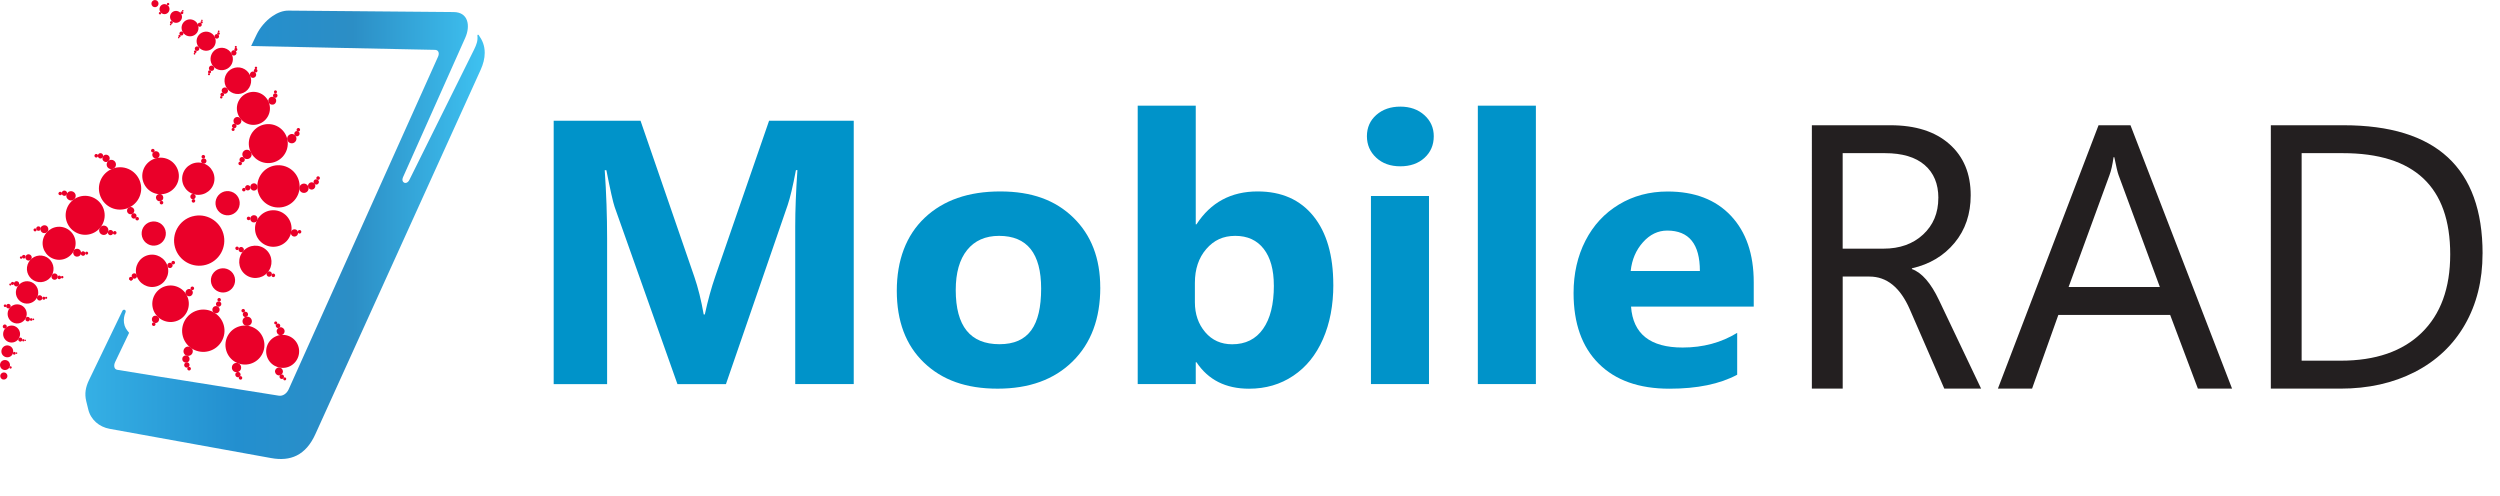 <?xml version="1.0" encoding="UTF-8"?><svg id="Layer_1" xmlns="http://www.w3.org/2000/svg" xmlns:xlink="http://www.w3.org/1999/xlink" viewBox="0 0 638.72 126.61"><defs><style>.cls-1{fill:#231f20;}.cls-2{fill:#ea0029;}.cls-3{fill:url(#GradientFill_5);fill-rule:evenodd;}.cls-4{fill:#0093c9;}</style><linearGradient id="GradientFill_5" x1="21.81" y1="59.98" x2="123.84" y2="59.98" gradientUnits="userSpaceOnUse"><stop offset="0" stop-color="#35b0e5"/><stop offset=".38" stop-color="#238fcf"/><stop offset=".67" stop-color="#2c8ec5"/><stop offset="1" stop-color="#3ec2f1"/></linearGradient></defs><path class="cls-4" d="M218.14,98.13h-14.97v-40.26c0-4.19.19-8.99.56-14.4h-.38c-.78,4.13-1.49,7.1-2.11,8.92l-15.77,45.75h-12.39l-16.05-45.28c-.41-1.19-1.11-4.32-2.11-9.38h-.42c.41,5.88.61,11.7.61,17.45v37.21h-13.65V30.85h22.19l13.75,39.88c.94,2.72,1.74,5.93,2.39,9.62h.28c.78-3.6,1.67-6.83,2.67-9.71l13.75-39.79h21.63v67.28Z"/><path class="cls-4" d="M281.11,73.45c0,7.95-2.35,14.24-7.06,18.88-4.71,4.65-11.1,6.97-19.17,6.97s-14.19-2.22-18.82-6.66-6.94-10.56-6.94-18.35,2.38-14.16,7.13-18.65c4.75-4.49,11.18-6.73,19.28-6.73s14.11,2.23,18.7,6.69c4.58,4.46,6.87,10.41,6.87,17.85ZM266,73.73c0-8.98-3.58-13.47-10.75-13.47-3.5,0-6.22,1.21-8.16,3.61-1.94,2.41-2.91,5.82-2.91,10.23,0,9.23,3.72,13.84,11.17,13.84s10.65-4.74,10.65-14.22Z"/><path class="cls-4" d="M340.65,72.75c0,5.22-.88,9.85-2.65,13.89-1.77,4.04-4.29,7.16-7.58,9.36-3.28,2.21-7.05,3.31-11.31,3.31-5.94,0-10.42-2.25-13.42-6.76h-.19v5.58h-14.83V27h14.83v30.31h.19c3.63-5.6,8.84-8.4,15.62-8.4,6.1,0,10.85,2.1,14.24,6.29,3.39,4.19,5.09,10.04,5.09,17.55ZM325.45,72.93c0-4-.86-7.12-2.58-9.34-1.72-2.22-4.15-3.33-7.27-3.33s-5.47,1.12-7.41,3.36c-1.94,2.24-2.91,5.12-2.91,8.66v4.93c0,3.04.88,5.58,2.63,7.65,1.75,2.06,4.05,3.1,6.9,3.1,3.41,0,6.04-1.31,7.88-3.92,1.85-2.61,2.77-6.31,2.77-11.1Z"/><path class="cls-4" d="M366.31,34.79c0,2.25-.79,4.1-2.37,5.54s-3.64,2.16-6.17,2.16-4.59-.73-6.17-2.21c-1.58-1.47-2.37-3.3-2.37-5.49s.81-4.04,2.42-5.44c1.61-1.41,3.65-2.11,6.12-2.11s4.55.73,6.15,2.18c1.6,1.45,2.39,3.25,2.39,5.37ZM365.09,98.13h-14.83v-48.05h14.83v48.05Z"/><path class="cls-4" d="M392.4,98.13h-14.83V27h14.83v71.13Z"/><path class="cls-4" d="M448.05,78.33h-31.34c.5,6.98,4.9,10.46,13.18,10.46,5.22,0,9.87-1.25,13.94-3.75v10.7c-4.44,2.38-10.21,3.57-17.31,3.57-7.76,0-13.78-2.13-18.06-6.4-4.29-4.27-6.43-10.28-6.43-18.04,0-4.97,1.01-9.43,3.03-13.37s4.86-7.02,8.54-9.24c3.67-2.22,7.83-3.33,12.46-3.33,6.88,0,12.27,2.06,16.16,6.19,3.89,4.13,5.84,9.79,5.84,16.99v6.24ZM434.3,69.23c0-6.88-2.78-10.32-8.35-10.32-2.35,0-4.41.99-6.19,2.98-1.78,1.99-2.83,4.43-3.14,7.34h17.69Z"/><path class="cls-1" d="M506.17,99.28h-9.43l-8.82-20.27c-2.44-5.57-5.87-8.35-10.28-8.35h-6.85v28.62h-7.88V32h20.08c6.41,0,11.43,1.6,15.06,4.81,3.63,3.21,5.44,7.56,5.44,13.07,0,4.79-1.37,8.84-4.11,12.15-2.74,3.32-6.37,5.49-10.91,6.52v.19c2.53.91,4.85,3.57,6.94,7.98l10.74,22.57ZM495.23,50.58c0-3.6-1.17-6.41-3.5-8.42-2.33-2.02-5.72-3.03-10.16-3.03h-10.79v24.4h10.42c4.16,0,7.54-1.2,10.13-3.61,2.6-2.41,3.89-5.52,3.89-9.34Z"/><path class="cls-1" d="M570.26,99.28h-8.73l-7.08-18.82h-28.57l-6.71,18.82h-8.73l25.71-67.28h8.16l25.95,67.28ZM551.82,73.33l-10.56-28.62c-.25-.69-.61-2.21-1.08-4.55h-.19c-.28,1.97-.63,3.49-1.03,4.55l-10.46,28.62h23.32Z"/><path class="cls-1" d="M634.26,64.8c0,6.85-1.5,12.9-4.5,18.13s-7.27,9.27-12.81,12.11-11.87,4.25-19,4.25h-17.78V32h18.58c23.68,0,35.52,10.93,35.52,32.8ZM626,64.98c0-17.24-9.15-25.85-27.45-25.85h-10.51v53.02h9.99c8.88,0,15.77-2.37,20.65-7.11,4.88-4.74,7.32-11.42,7.32-20.06Z"/><path class="cls-3" d="M111.92,14.47c.23-.51.23-.97.05-1.29-.15-.27-.44-.43-.83-.44-7.23-.14-40.02-.84-46.98-.98l1.42-2.96c.79-1.65,2.24-3.44,3.98-4.64,1.27-.88,2.7-1.46,4.13-1.45,14.07.11,28.13.27,42.2.37,1.92.01,2.99.91,3.42,2.17.44,1.28.22,2.93-.44,4.4-5.32,11.88-10.62,23.77-15.92,35.66-.29.64-.09,1.15.27,1.34.4.22.99.06,1.37-.69.65-1.31,6.17-12.42,16.54-33.31.62-1.26.99-2.26.84-3.56-.01-.11.04-.19.11-.22.07-.03.17,0,.23.09.96,1.38,1.53,2.69,1.53,4.55,0,1.42-.38,2.88-1.05,4.35l-42.22,93.07c-1.2,2.64-2.77,4.46-4.79,5.46-1.81.89-3.96,1.11-6.52.64-28.1-5.09-38.96-7.06-41.24-7.47-2.67-.48-4.85-2.32-5.48-5-.13-.54-.37-1.5-.5-2.04-.48-1.96-.16-3.61.7-5.41,2.83-5.9,5.68-11.8,8.53-17.69.14-.28.4-.34.6-.26.2.09.33.32.21.62-.36.85-.53,1.78-.4,2.7.16,1.13.63,1.73,1.31,2.55-1.19,2.48-2.38,4.96-3.56,7.44-.2.42-.27.82-.23,1.16.05.45.31.78.75.85,13.82,2.29,27.93,4.43,41.27,6.61.56.09,1.08-.07,1.51-.37.45-.31.81-.77,1.03-1.27L111.92,14.47Z"/><path class="cls-2" d="M49.17,55.28c3.37-.95,6.94,1.04,7.9,4.45.96,3.42-1.05,6.97-4.43,7.92-3.42.96-6.97-1.03-7.93-4.45-.96-3.42,1.03-6.97,4.45-7.93"/><path class="cls-2" d="M33.34,70.76c.24-.07.5.08.57.32.07.24-.08.5-.32.57-.24.07-.5-.08-.57-.32-.07-.24.08-.5.32-.57"/><path class="cls-2" d="M38.43,56.69c1.65-.46,3.37.48,3.83,2.13.46,1.65-.51,3.37-2.15,3.83-1.65.46-3.35-.51-3.81-2.16-.46-1.65.49-3.34,2.14-3.81"/><path class="cls-2" d="M37.73,65.21c2.19-.62,4.48.67,5.1,2.86.62,2.19-.67,4.48-2.86,5.1-2.19.62-4.48-.67-5.1-2.86-.62-2.19.67-4.48,2.86-5.1"/><path class="cls-2" d="M48.07,73.86c.5-.14,1.02.15,1.16.65.14.48-.15,1.02-.65,1.16-.48.14-1.02-.17-1.16-.65-.14-.5.17-1.02.65-1.16"/><path class="cls-2" d="M42.31,73.11c2.49-.7,5.07.77,5.76,3.23.69,2.47-.74,5.07-3.23,5.76-2.47.69-5.07-.76-5.76-3.23-.69-2.47.76-5.07,3.23-5.76"/><path class="cls-2" d="M34.12,69.85c.38-.11.75.12.85.48.1.36-.09.74-.48.85-.36.1-.73-.12-.83-.48-.1-.36.09-.74.46-.84"/><path class="cls-2" d="M39.46,80.68c.5-.14,1.02.15,1.16.65.14.5-.15,1.02-.65,1.16-.48.14-1-.15-1.14-.66-.14-.5.15-1.02.63-1.15"/><path class="cls-2" d="M43.23,67.15c.36-.1.75.11.85.48.1.36-.12.73-.48.83-.36.1-.74-.09-.84-.46-.1-.36.11-.75.48-.85"/><path class="cls-2" d="M44.14,66.67c.24-.07.49.06.56.3.07.24-.08.5-.32.57-.24.07-.5-.08-.57-.32-.07-.24.08-.48.32-.55"/><path class="cls-2" d="M49.01,73.22c.24-.07.5.08.57.32.07.24-.08.5-.32.57-.24.07-.5-.08-.57-.32-.07-.24.08-.5.32-.57"/><path class="cls-2" d="M39.15,82.38c.24-.07.5.08.57.32.07.24-.08.5-.32.57-.24.07-.5-.08-.57-.32-.07-.24.08-.5.32-.57"/><path class="cls-2" d="M50.49,79.29c2.87-.81,5.86.89,6.67,3.76.8,2.85-.87,5.84-3.75,6.65-2.87.81-5.88-.86-6.68-3.72-.81-2.87.88-5.88,3.76-6.69"/><path class="cls-2" d="M47.74,88.59c.64-.18,1.29.2,1.47.82.18.65-.18,1.29-.83,1.47-.62.17-1.28-.18-1.46-.82-.17-.62.2-1.29.82-1.47"/><path class="cls-2" d="M46.81,91.09c.37-.38.95-.4,1.33-.05.38.35.4.95.05,1.31-.35.38-.95.4-1.33.05-.38-.35-.4-.95-.04-1.31"/><path class="cls-2" d="M47.25,92.78c.25-.29.68-.3.97-.03.26.25.28.7.01.97-.25.26-.68.28-.97.03-.27-.27-.28-.7-.01-.97"/><path class="cls-2" d="M47.99,93.87c.17-.18.45-.19.65,0,.17.17.19.45,0,.65-.17.18-.47.18-.65.01-.18-.17-.2-.47,0-.65"/><path class="cls-2" d="M55.59,79.96c-.46.22-1.03.03-1.25-.43-.22-.48-.03-1.03.45-1.25.46-.22,1.01-.02,1.23.43.24.48.03,1.03-.43,1.25"/><path class="cls-2" d="M56.15,78.29c-.34.18-.75.04-.91-.31-.16-.34-.02-.75.33-.91.34-.16.75-.02.92.33.15.32,0,.73-.34.89"/><path class="cls-2" d="M56.21,76.99c-.23.11-.52.02-.62-.22-.11-.23-.01-.49.22-.6.23-.11.48,0,.59.23.1.21,0,.49-.18.59"/><path class="cls-2" d="M60.6,95.04c.36-.1.75.11.85.48.1.36-.12.75-.48.85-.36.1-.73-.12-.83-.48-.1-.36.09-.74.46-.84"/><path class="cls-2" d="M62.5,79.66c.36-.1.75.11.85.48.1.36-.12.73-.48.83-.36.1-.72-.1-.82-.46-.1-.36.09-.74.46-.84"/><path class="cls-2" d="M60.31,95.09c-.65-.06-1.13-.63-1.06-1.31.06-.65.63-1.13,1.31-1.06.62.06,1.11.64,1.04,1.31-.04.64-.62,1.12-1.29,1.05"/><path class="cls-2" d="M61.22,83.36c2.65-.74,5.4.8,6.15,3.45.75,2.65-.8,5.4-3.45,6.15-2.65.74-5.39-.81-6.13-3.46-.75-2.65.78-5.4,3.43-6.14"/><path class="cls-2" d="M63.04,83.25c-.66-.05-1.13-.62-1.08-1.28.08-.65.66-1.14,1.31-1.06.66.05,1.13.63,1.08,1.28-.06.65-.66,1.14-1.31,1.06"/><path class="cls-2" d="M62.35,79.79c-.23.11-.52.02-.62-.22-.11-.23-.01-.49.22-.6.23-.11.5,0,.6.22.11.23.01.5-.2.6"/><path class="cls-2" d="M61.66,96.95c-.23.11-.52.02-.62-.22-.11-.23-.01-.49.22-.6.23-.11.48,0,.59.23s0,.49-.18.59"/><path class="cls-2" d="M71.73,95.72c.28-.14.62-.02.77.26.14.29.03.64-.26.79-.29.12-.62.02-.77-.26-.14-.29-.03-.64.26-.79"/><path class="cls-2" d="M70.78,82.72c.28-.14.64-.05.76.24.14.28.05.64-.24.78-.28.14-.64.03-.79-.26-.15-.28-.03-.64.26-.77"/><path class="cls-2" d="M71.37,95.91c-.55.05-1.03-.36-1.11-.92-.05-.55.36-1.03.92-1.11.55-.05,1.03.36,1.1.91.05.57-.35,1.05-.92,1.12"/><path class="cls-2" d="M70.32,86.01c2.06-1.06,4.62-.22,5.66,1.86,1.04,2.09.2,4.63-1.87,5.68-2.07,1.04-4.62.19-5.66-1.88-1.04-2.09-.22-4.62,1.88-5.67"/><path class="cls-2" d="M71.8,85.63c-.57.05-1.05-.35-1.11-.92-.06-.54.36-1.03.91-1.1.55-.05,1.05.35,1.11.92.05.55-.36,1.03-.91,1.1"/><path class="cls-2" d="M70.67,82.82c-.18.12-.41.09-.54-.09-.13-.16-.09-.41.08-.54.17-.11.41-.09.55.09.11.18.07.41-.09.54"/><path class="cls-2" d="M72.97,97.11c-.17.11-.41.09-.52-.09-.13-.16-.09-.41.06-.54.18-.12.41-.09.54.09.13.16.09.41-.08.54"/><path class="cls-2" d="M33.34,70.76c.24-.07.5.08.57.32.07.24-.08.5-.32.57-.24.07-.5-.08-.57-.32-.07-.24.08-.5.32-.57"/><path class="cls-2" d="M54.91,73.94c-1.27-1.14-1.39-3.1-.25-4.37,1.14-1.27,3.12-1.38,4.39-.24,1.27,1.14,1.36,3.1.22,4.38-1.14,1.27-3.09,1.38-4.36.23"/><path class="cls-2" d="M62.48,69.97c-1.69-1.52-1.83-4.14-.31-5.84,1.52-1.69,4.14-1.83,5.83-.31,1.69,1.52,1.83,4.14.32,5.84-1.52,1.69-4.14,1.83-5.84.31"/><path class="cls-2" d="M64.25,56.6c-.39-.35-.42-.94-.07-1.32.34-.37.94-.42,1.32-.07.37.33.41.95.07,1.32-.35.39-.95.41-1.32.07"/><path class="cls-2" d="M66.7,61.86c-1.92-1.73-2.07-4.69-.35-6.6,1.71-1.91,4.67-2.08,6.6-.35,1.91,1.71,2.07,4.69.36,6.6-1.72,1.91-4.69,2.07-6.6.35"/><path class="cls-2" d="M68.33,70.53c-.29-.26-.3-.69-.05-.97.25-.28.68-.32.97-.05.28.25.29.68.03.96-.25.28-.68.32-.95.07"/><path class="cls-2" d="M74.61,60.21c-.39-.35-.42-.94-.07-1.32.35-.39.94-.42,1.32-.07.37.33.4.92.06,1.31-.35.39-.94.42-1.31.09"/><path class="cls-2" d="M61.17,64.28c-.28-.25-.3-.69-.05-.97.25-.28.68-.29.96-.03.28.25.32.68.07.95-.25.28-.69.3-.97.05"/><path class="cls-2" d="M60.28,63.77c-.18-.17-.22-.45-.05-.63.17-.18.46-.2.65-.03.18.17.2.46.03.65-.17.18-.45.18-.63.02"/><path class="cls-2" d="M63.2,56.14c-.18-.17-.2-.46-.03-.65.17-.18.46-.2.65-.03.19.17.2.46.04.65-.17.18-.46.2-.65.03"/><path class="cls-2" d="M76.22,59.56c-.18-.17-.2-.46-.03-.65.17-.18.46-.2.65-.03.18.17.2.46.03.65-.17.18-.46.2-.65.03"/><path class="cls-2" d="M67.53,51.64c-2.22-1.99-2.39-5.43-.4-7.65,1.98-2.2,5.4-2.39,7.62-.4,2.22,1.99,2.42,5.42.44,7.63-1.99,2.22-5.44,2.41-7.66.42"/><path class="cls-2" d="M76.86,48.99c-.5-.45-.52-1.2-.09-1.68.45-.5,1.18-.54,1.68-.09.48.43.54,1.18.09,1.68-.43.48-1.2.52-1.68.09"/><path class="cls-2" d="M79.46,48.43c-.52-.11-.85-.59-.75-1.1.09-.51.59-.84,1.08-.74.51.09.85.59.75,1.09-.09.51-.59.85-1.08.74"/><path class="cls-2" d="M80.66,47.15c-.37-.05-.61-.41-.55-.8.07-.36.44-.62.82-.53.36.07.6.43.54.8-.08.37-.44.62-.81.53"/><path class="cls-2" d="M81.18,45.94c-.24-.05-.4-.27-.35-.54.05-.24.28-.4.54-.35.24.05.4.3.35.54-.05.24-.29.42-.54.35"/><path class="cls-2" d="M65.37,46.98c.43.27.58.86.31,1.28-.29.45-.86.58-1.3.29-.43-.27-.56-.84-.29-1.27.27-.46.85-.58,1.28-.31"/><path class="cls-2" d="M63.66,47.4c.34.19.43.61.23.93-.2.32-.63.42-.95.22s-.42-.63-.22-.95c.19-.31.62-.4.94-.2"/><path class="cls-2" d="M62.53,48.05c.22.14.29.43.15.64-.14.22-.41.28-.63.14-.22-.14-.26-.4-.12-.61.12-.2.41-.28.6-.17"/><path class="cls-2" d="M75.41,34.67c-.28-.25-.3-.69-.05-.97.25-.28.69-.3.97-.05.28.25.29.68.04.95-.25.28-.68.32-.95.07"/><path class="cls-2" d="M61.41,41.3c-.28-.25-.3-.69-.05-.97.25-.28.68-.29.96-.04.28.25.3.66.05.94-.25.28-.68.32-.96.07"/><path class="cls-2" d="M75.61,34.89c.3.57.07,1.29-.54,1.6-.57.29-1.29.07-1.59-.54-.28-.56-.05-1.28.55-1.58.56-.31,1.28-.08,1.58.52"/><path class="cls-2" d="M65.22,40.4c-2.05-1.84-2.22-4.99-.38-7.04,1.84-2.05,4.99-2.22,7.04-.38,2.05,1.84,2.2,4.98.37,7.03-1.84,2.05-4.98,2.23-7.03.39"/><path class="cls-2" d="M64.15,38.93c.31.59.08,1.28-.51,1.59-.59.28-1.31.06-1.59-.54-.31-.59-.07-1.29.51-1.59.57-.29,1.31-.06,1.59.54"/><path class="cls-2" d="M61.6,41.36c.22.14.29.43.15.64-.14.22-.41.27-.63.14-.22-.14-.27-.41-.14-.63.14-.22.41-.27.61-.15"/><path class="cls-2" d="M76.45,32.75c.22.14.29.43.15.64-.14.22-.41.27-.63.14-.22-.14-.26-.4-.12-.61.14-.22.41-.28.6-.17"/><path class="cls-2" d="M70.02,24.91c-.28-.16-.35-.51-.19-.79.16-.27.52-.37.8-.2.26.18.35.51.19.79-.16.27-.52.37-.8.2"/><path class="cls-2" d="M59.55,32.67c-.28-.16-.38-.51-.2-.77.16-.27.51-.38.79-.22.28.16.37.53.21.8-.17.27-.53.37-.79.19"/><path class="cls-2" d="M70.37,25.11c.33.44.25,1.06-.19,1.43-.44.34-1.06.25-1.43-.19-.34-.44-.25-1.06.17-1.41.45-.35,1.08-.26,1.44.17"/><path class="cls-2" d="M62.58,31.3c-2-1.18-2.66-3.79-1.46-5.77,1.21-2,3.8-2.65,5.8-1.47,1.99,1.19,2.65,3.8,1.45,5.79-1.2,2-3.79,2.66-5.79,1.45"/><path class="cls-2" d="M61.46,30.26c.35.45.26,1.08-.19,1.43-.43.35-1.06.25-1.41-.17-.34-.44-.27-1.08.18-1.43.44-.34,1.07-.25,1.42.17"/><path class="cls-2" d="M59.7,32.71c.2.09.29.29.22.51-.06.2-.29.29-.51.22-.18-.08-.29-.29-.22-.51.09-.2.31-.28.51-.22"/><path class="cls-2" d="M70.53,23.12c.18.08.3.29.2.49-.06.2-.29.3-.49.23-.2-.09-.29-.29-.22-.51.06-.2.29-.29.51-.22"/><path class="cls-2" d="M65.07,18.45c-.23-.12-.3-.41-.15-.64.12-.23.42-.28.65-.15.21.14.27.42.15.64-.15.23-.43.29-.64.15"/><path class="cls-2" d="M56.53,24.55c-.22-.14-.29-.43-.15-.64.14-.22.43-.29.65-.15.21.14.29.43.15.64-.14.22-.43.29-.64.15"/><path class="cls-2" d="M65.28,18.58c.29.37.21.89-.16,1.15-.35.27-.86.21-1.13-.15-.27-.35-.19-.88.16-1.15.35-.27.86-.21,1.13.15"/><path class="cls-2" d="M58.99,23.51c-1.6-.96-2.12-3.08-1.12-4.68.98-1.59,3.09-2.1,4.68-1.12,1.61.99,2.1,3.09,1.11,4.7-.98,1.59-3.08,2.09-4.67,1.11"/><path class="cls-2" d="M58.09,22.67c.27.35.21.86-.15,1.13-.35.27-.86.21-1.14-.16-.27-.35-.21-.86.14-1.13.37-.29.88-.2,1.15.16"/><path class="cls-2" d="M56.64,24.58c.17.06.23.24.17.4-.05.15-.24.23-.4.17-.14-.07-.23-.24-.17-.4s.25-.25.4-.17"/><path class="cls-2" d="M65.5,17.04c.17.06.25.25.18.42-.07.14-.25.22-.4.17-.17-.06-.25-.25-.17-.4.06-.17.24-.23.39-.18"/><path class="cls-2" d="M60.08,12.99c-.18-.11-.26-.34-.16-.54.09-.2.32-.27.52-.17.18.11.26.34.16.54-.09.2-.32.27-.52.18"/><path class="cls-2" d="M53.37,18.72c-.2-.09-.27-.32-.18-.52.09-.2.34-.29.52-.18.2.09.28.34.17.52-.09.2-.32.27-.52.18"/><path class="cls-2" d="M60.25,13.06c.25.28.23.71-.05.96-.28.25-.71.23-.96-.05-.25-.28-.23-.71.05-.97.28-.25.71-.23.96.05"/><path class="cls-2" d="M55.35,17.63c-1.41-.71-1.96-2.43-1.26-3.85.69-1.4,2.42-1.98,3.83-1.27,1.41.71,1.98,2.45,1.29,3.85-.71,1.41-2.45,1.98-3.86,1.27"/><path class="cls-2" d="M54.56,16.98c.25.28.23.71-.05.96-.28.25-.71.23-.97-.03-.25-.28-.22-.73.06-.98.28-.25.71-.23.96.05"/><path class="cls-2" d="M53.47,18.71c.14.04.22.2.18.33-.05.15-.2.22-.33.18-.15-.05-.22-.19-.18-.33.03-.14.19-.22.33-.18"/><path class="cls-2" d="M60.32,11.74c.14.04.22.2.18.33-.04.14-.2.22-.33.18-.15-.05-.22-.2-.18-.33.05-.15.19-.22.33-.18"/><path class="cls-2" d="M55.66,8.85c-.17-.09-.21-.3-.13-.45.09-.17.28-.22.46-.14.15.08.21.3.13.45-.09.17-.3.24-.46.14"/><path class="cls-2" d="M49.72,13.51c-.17-.09-.21-.3-.13-.45.08-.18.3-.23.45-.15.17.09.22.31.14.46-.09.17-.31.22-.46.14"/><path class="cls-2" d="M55.82,8.91c.22.25.2.62-.06.82-.25.22-.61.18-.82-.06-.2-.24-.18-.61.06-.82.25-.22.61-.18.82.06"/><path class="cls-2" d="M51.52,12.68c-1.19-.65-1.64-2.14-1.01-3.31.65-1.19,2.14-1.64,3.33-.99,1.19.65,1.62,2.13.98,3.31-.65,1.19-2.13,1.62-3.3.99"/><path class="cls-2" d="M50.79,12.05c.22.25.18.61-.06.82-.25.22-.61.18-.82-.06-.22-.25-.18-.61.06-.82.25-.22.61-.18.82.06"/><path class="cls-2" d="M49.79,13.51c.11.04.17.15.13.29-.04.11-.17.19-.29.14-.11-.04-.18-.17-.13-.29.04-.11.15-.17.29-.13"/><path class="cls-2" d="M55.93,7.79c.14.04.18.17.16.29-.05.12-.18.17-.29.13-.12-.02-.19-.17-.15-.27.05-.12.17-.18.27-.15"/><path class="cls-2" d="M51.35,5.94c-.14-.1-.16-.29-.08-.41.09-.14.29-.16.42-.06.12.08.15.27.07.39-.1.14-.27.18-.41.08"/><path class="cls-2" d="M45.71,9.43c-.14-.09-.18-.27-.08-.41.09-.14.28-.16.42-.06.12.08.16.29.05.41-.08.12-.27.18-.4.06"/><path class="cls-2" d="M51.45,6.03c.18.24.11.57-.14.72-.23.16-.55.09-.71-.14-.15-.24-.09-.56.15-.73.23-.16.55-.09.7.15"/><path class="cls-2" d="M47.31,8.88c-.98-.69-1.22-2.05-.53-3.03.7-.97,2.06-1.2,3.03-.5.97.67,1.2,2.03.52,3.02-.7.97-2.06,1.2-3.02.52"/><path class="cls-2" d="M46.78,8.28c.16.23.09.55-.14.72-.24.14-.55.09-.72-.14-.16-.26-.1-.57.14-.72.24-.17.57-.1.72.14"/><path class="cls-2" d="M45.74,9.44c.11.04.14.15.1.26-.05.09-.15.14-.26.1-.09-.05-.14-.18-.09-.28.04-.11.15-.14.25-.09"/><path class="cls-2" d="M51.66,5.04c.11.04.16.17.1.26-.04.11-.15.14-.26.1-.09-.05-.13-.17-.09-.28.05-.09.15-.14.25-.09"/><path class="cls-2" d="M46.64,2.96c-.12-.02-.17-.15-.13-.26.02-.12.15-.17.26-.13.11.04.17.15.13.26-.04.11-.15.17-.26.13"/><path class="cls-2" d="M43.53,6.47c-.11-.04-.17-.15-.13-.26.02-.12.15-.17.26-.13.12.02.17.15.13.26-.04.11-.15.17-.26.13"/><path class="cls-2" d="M46.72,2.98c.14.12.17.37.04.51-.14.15-.36.18-.51.05-.15-.11-.18-.36-.06-.5.14-.16.36-.18.53-.06"/><path class="cls-2" d="M44.5,5.74c-.81-.25-1.24-1.11-.98-1.91.27-.8,1.13-1.23,1.91-.97.8.27,1.26,1.13.99,1.93-.27.8-1.13,1.23-1.93.96"/><path class="cls-2" d="M44.01,5.47c.17.12.18.36.06.5-.12.17-.36.18-.5.06-.17-.12-.18-.36-.07-.51.14-.15.37-.17.51-.04"/><path class="cls-2" d="M43.14.81c.12.11.15.3.04.43-.11.12-.3.15-.43.04-.14-.09-.15-.3-.04-.43.09-.14.3-.15.43-.04"/><path class="cls-2" d="M41.63,3.55c-.68-.22-1.04-.96-.81-1.63.22-.68.95-1.03,1.61-.79.68.21,1.04.93.81,1.59-.22.68-.95,1.06-1.61.83"/><path class="cls-2" d="M41.08,3.14c.12.11.15.3.04.43-.09.14-.3.15-.43.04-.14-.09-.15-.3-.04-.43.11-.12.3-.15.43-.04"/><path class="cls-2" d="M38.98,1.6c-.37-.33-.4-.92-.07-1.29.33-.37.92-.4,1.29-.07.37.34.4.92.07,1.3-.34.37-.92.4-1.3.07"/><path class="cls-2" d="M69.71,69.9c.24-.07.5.08.57.32.07.24-.08.5-.32.57-.24.07-.5-.08-.57-.32-.07-.24.08-.5.32-.57"/><path class="cls-2" d="M61.11,52.85c-.52,1.63-2.26,2.54-3.89,2.02-1.63-.52-2.54-2.28-2.02-3.91.52-1.63,2.27-2.52,3.9-1.99,1.63.52,2.52,2.25,2,3.88"/><path class="cls-2" d="M54.6,46.91c-.69,2.17-3.03,3.37-5.19,2.68-2.17-.69-3.37-3.03-2.68-5.19.69-2.17,3.03-3.37,5.19-2.68,2.17.69,3.37,3.03,2.68,5.19"/><path class="cls-2" d="M41.68,50.77c-.16.5-.68.77-1.18.61-.48-.15-.77-.68-.61-1.18.15-.48.71-.76,1.18-.61.5.16.76.71.61,1.18"/><path class="cls-2" d="M45.48,46.38c-.79,2.46-3.43,3.81-5.88,3.03-2.44-.78-3.82-3.41-3.03-5.88.78-2.44,3.43-3.81,5.88-3.03,2.45.78,3.81,3.43,3.03,5.88"/><path class="cls-2" d="M52.72,41.34c-.12.38-.51.56-.86.45-.36-.11-.57-.49-.45-.86.11-.36.5-.54.86-.43.36.11.57.49.45.85"/><path class="cls-2" d="M40.74,39.83c-.16.5-.68.77-1.18.61-.49-.16-.77-.68-.61-1.18.15-.48.68-.74,1.17-.59.5.16.77.68.62,1.16"/><path class="cls-2" d="M49.95,50.43c-.11.36-.51.56-.86.45-.36-.11-.54-.5-.43-.86.11-.35.49-.57.85-.45.36.11.56.51.45.86"/><path class="cls-2" d="M49.85,51.46c-.08.24-.32.38-.56.3-.24-.08-.37-.34-.29-.57.08-.24.34-.37.58-.3.24.08.35.33.28.57"/><path class="cls-2" d="M41.7,51.91c-.08.24-.34.37-.58.3-.24-.08-.37-.34-.3-.58.08-.24.34-.37.58-.3.24.08.37.34.3.58"/><path class="cls-2" d="M39.49,38.63c-.08.24-.34.37-.58.3-.24-.08-.37-.34-.3-.58.08-.24.34-.37.58-.3.24.08.37.34.3.58"/><path class="cls-2" d="M35.82,49.8c-.91,2.84-3.97,4.4-6.81,3.5-2.82-.91-4.39-3.95-3.48-6.79.91-2.84,3.96-4.43,6.78-3.53,2.84.91,4.42,3.98,3.51,6.82"/><path class="cls-2" d="M29.57,42.38c-.2.64-.88.97-1.49.77-.64-.2-.97-.86-.77-1.49.2-.62.86-.97,1.49-.77.62.2.97.88.77,1.49"/><path class="cls-2" d="M28,40.23c.12.52-.19,1.01-.69,1.14-.5.12-1.01-.19-1.12-.69-.12-.5.19-1.01.69-1.14.5-.12,1.01.19,1.12.69"/><path class="cls-2" d="M26.34,39.66c.1.36-.12.73-.51.82-.35.09-.74-.15-.82-.52-.09-.35.14-.72.51-.82.37-.08.74.15.82.52"/><path class="cls-2" d="M25.03,39.69c.06.24-.09.48-.35.55-.23.05-.48-.09-.54-.35-.06-.24.11-.49.35-.55.23-.05.49.09.54.35"/><path class="cls-2" d="M32.45,53.69c.07-.5.54-.88,1.05-.8.52.08.88.54.8,1.06-.07.5-.54.86-1.04.79-.53-.06-.88-.54-.8-1.05"/><path class="cls-2" d="M33.54,55.07c.03-.38.38-.65.76-.59.38.05.64.4.58.78-.05.38-.4.64-.78.59-.35-.05-.62-.4-.56-.77"/><path class="cls-2" d="M34.59,55.84c.04-.25.27-.44.52-.4.25.03.42.26.38.51-.04.25-.26.4-.51.36-.23-.03-.42-.26-.4-.48"/><path class="cls-2" d="M17.11,49.56c-.11.36-.51.56-.86.45-.36-.11-.56-.51-.45-.86.11-.36.5-.54.86-.43.36.11.57.49.45.85"/><path class="cls-2" d="M28.89,59.62c-.11.36-.51.56-.86.45-.36-.11-.54-.5-.43-.86.11-.35.48-.54.84-.43.36.11.57.49.45.85"/><path class="cls-2" d="M17.22,49.29c.4-.51,1.15-.6,1.68-.17.51.4.59,1.15.16,1.68-.4.48-1.15.57-1.67.14-.51-.38-.6-1.13-.17-1.65"/><path class="cls-2" d="M26.51,56.52c-.84,2.62-3.65,4.07-6.27,3.23-2.62-.84-4.07-3.65-3.23-6.27.84-2.62,3.64-4.05,6.26-3.21,2.62.84,4.08,3.63,3.24,6.25"/><path class="cls-2" d="M25.6,58.09c.41-.52,1.13-.6,1.66-.19.5.42.59,1.17.17,1.68-.41.52-1.15.59-1.66.19-.51-.4-.59-1.17-.17-1.67"/><path class="cls-2" d="M28.87,59.43c.04-.25.27-.44.52-.4.25.04.42.27.38.52-.04.25-.26.42-.52.38-.25-.03-.42-.26-.39-.49"/><path class="cls-2" d="M14.93,49.4c.04-.25.27-.44.52-.4.25.03.42.26.38.51-.04.25-.26.4-.51.36-.25-.03-.42-.26-.4-.48"/><path class="cls-2" d="M10.4,58.48c-.03.32-.32.53-.64.49-.32-.03-.55-.33-.51-.65.06-.31.32-.53.64-.49.32.03.55.33.52.65"/><path class="cls-2" d="M21.78,64.85c-.04.32-.31.56-.62.5-.32-.03-.56-.31-.52-.63.04-.32.33-.55.65-.52.32.04.55.33.49.64"/><path class="cls-2" d="M10.45,58.07c.26-.48.87-.66,1.38-.41.48.26.66.87.41,1.38-.26.49-.87.66-1.36.42-.51-.27-.69-.88-.43-1.39"/><path class="cls-2" d="M19.29,62.65c-.26,2.31-2.37,3.97-4.67,3.7-2.32-.28-3.97-2.39-3.71-4.69.28-2.3,2.39-3.97,4.69-3.7,2.32.28,3.97,2.37,3.69,4.69"/><path class="cls-2" d="M18.8,64.09c.27-.51.88-.68,1.38-.41.49.25.66.87.42,1.36-.27.49-.88.68-1.38.42-.49-.26-.66-.87-.42-1.36"/><path class="cls-2" d="M21.75,64.7c0-.22.15-.39.37-.41.21-.02.39.15.41.37,0,.2-.15.39-.37.4-.22,0-.38-.17-.41-.37"/><path class="cls-2" d="M8.56,58.75c0-.2.15-.39.37-.39.2-.02.39.15.42.35,0,.22-.15.39-.37.41-.2.02-.39-.15-.41-.37"/><path class="cls-2" d="M6.54,65.64c-.02.26-.25.45-.52.4-.26-.02-.42-.27-.4-.52.04-.25.26-.42.52-.4.27.05.44.27.4.52"/><path class="cls-2" d="M15.6,70.93c-.04.25-.27.44-.52.4-.25-.04-.44-.28-.4-.52.04-.25.27-.44.52-.4.25.03.44.27.4.52"/><path class="cls-2" d="M6.58,65.39c.22-.41.72-.55,1.11-.32.39.22.54.7.33,1.09-.22.39-.72.54-1.11.32-.39-.21-.54-.7-.33-1.09"/><path class="cls-2" d="M13.65,69.12c-.22,1.86-1.94,3.19-3.81,2.94-1.85-.24-3.18-1.96-2.94-3.81.25-1.87,1.96-3.19,3.83-2.94,1.85.24,3.16,1.96,2.92,3.8"/><path class="cls-2" d="M13.25,70.28c.21-.39.7-.54,1.09-.33.39.21.54.7.32,1.11-.22.39-.7.54-1.09.33-.41-.22-.54-.72-.32-1.11"/><path class="cls-2" d="M15.59,70.82c0-.18.12-.31.3-.32.16-.02.31.12.32.3,0,.15-.12.31-.3.32-.18.01-.33-.13-.32-.3"/><path class="cls-2" d="M5.08,65.83c0-.18.13-.33.31-.34.15,0,.31.14.32.3,0,.18-.13.33-.3.32-.18,0-.31-.12-.33-.28"/><path class="cls-2" d="M3.6,72.43c-.02.21-.21.37-.42.37-.22,0-.38-.19-.38-.41.03-.21.21-.37.43-.37.22,0,.38.18.37.4"/><path class="cls-2" d="M11.58,76.21c0,.22-.18.38-.4.37s-.4-.19-.37-.4c0-.22.19-.4.4-.37.22,0,.38.18.37.4"/><path class="cls-2" d="M3.6,72.24c.15-.34.55-.5.9-.35.35.15.5.55.35.9-.15.35-.55.5-.9.35-.34-.15-.5-.55-.35-.9"/><path class="cls-2" d="M9.78,74.85c-.07,1.58-1.42,2.79-3,2.72-1.56-.06-2.79-1.4-2.73-2.97.07-1.58,1.43-2.81,2.98-2.75,1.58.06,2.81,1.42,2.74,3"/><path class="cls-2" d="M9.5,75.83c.15-.34.55-.5.9-.35.35.15.5.55.37.91-.15.34-.58.49-.92.34-.34-.15-.5-.55-.35-.9"/><path class="cls-2" d="M11.53,76.12c-.02-.14.09-.28.23-.3.16-.02.28.09.3.23.02.16-.09.28-.23.3-.14.02-.28-.09-.3-.23"/><path class="cls-2" d="M2.37,72.72c-.02-.14.09-.28.23-.3.14-.02.28.09.3.23.01.16-.09.28-.23.3-.16.02-.28-.09-.3-.23"/><path class="cls-2" d="M1.64,78.15c-.02.19-.19.31-.36.3-.19-.02-.32-.17-.32-.37.01-.17.18-.31.36-.3.19.02.34.17.32.37"/><path class="cls-2" d="M8.32,81.66c-.02.19-.19.31-.36.3-.2,0-.34-.17-.33-.35.02-.19.19-.33.37-.32.19.02.33.19.32.37"/><path class="cls-2" d="M1.63,77.98c.14-.31.49-.43.77-.28.31.14.41.48.28.77-.14.29-.48.42-.77.28-.31-.14-.42-.48-.28-.77"/><path class="cls-2" d="M6.83,80.36c-.1,1.35-1.28,2.37-2.61,2.28-1.35-.1-2.37-1.28-2.27-2.63s1.28-2.35,2.62-2.25c1.35.1,2.35,1.28,2.26,2.6"/><path class="cls-2" d="M6.55,81.29c.14-.31.48-.42.77-.28.31.14.42.48.28.77-.14.31-.48.42-.77.28-.31-.14-.42-.49-.28-.77"/><path class="cls-2" d="M8.29,81.6c0-.11.07-.22.21-.24.11,0,.24.08.24.21,0,.11-.08.24-.21.24-.11,0-.22-.07-.24-.21"/><path class="cls-2" d="M6.24,86.99c-.03.17-.17.27-.34.24s-.27-.2-.23-.36c.02-.15.19-.27.35-.22.15.03.27.18.22.34"/><path class="cls-2" d="M.79,83.15c.15-.26.48-.33.71-.17.24.14.31.47.17.71-.16.23-.47.31-.73.16-.24-.14-.31-.47-.15-.71"/><path class="cls-2" d="M5.08,85.76c-.22,1.18-1.37,1.95-2.54,1.72-1.17-.24-1.94-1.39-1.7-2.56.22-1.15,1.36-1.93,2.54-1.71,1.17.25,1.94,1.39,1.71,2.54"/><path class="cls-2" d="M4.75,86.49c.14-.24.47-.31.71-.17.23.16.31.47.17.71-.17.25-.48.33-.71.17-.26-.15-.33-.48-.17-.71"/><path class="cls-2" d="M6.24,86.96c0-.11.08-.19.2-.2.11.01.19.08.2.2-.01.11-.11.2-.22.19-.11,0-.19-.08-.18-.19"/><path class="cls-2" d="M4.43,90.19c0,.11-.07.22-.18.23-.12.03-.22-.07-.23-.18-.03-.12.07-.22.18-.23.11,0,.22.07.23.18"/><path class="cls-2" d="M3.37,89.61c.1.85-.51,1.59-1.34,1.67-.84.08-1.59-.53-1.67-1.34-.08-.84.51-1.61,1.35-1.69.84-.08,1.58.53,1.66,1.37"/><path class="cls-2" d="M3.32,90.17c.05-.2.25-.31.43-.26.2.05.31.25.25.43-.04.2-.25.31-.44.28-.2-.06-.31-.28-.25-.45"/><path class="cls-2" d="M2.55,93.12c.08.71-.45,1.34-1.15,1.41-.71.08-1.32-.45-1.39-1.15-.08-.7.43-1.33,1.12-1.39.71-.08,1.35.43,1.41,1.13"/><path class="cls-2" d="M2.4,93.8c.05-.16.22-.26.37-.21.17.03.26.21.21.37-.03.16-.21.26-.37.21-.16-.05-.26-.22-.21-.37"/><path class="cls-2" d="M1.85,96.34c-.15.48-.68.75-1.15.6-.48-.15-.75-.68-.59-1.15.15-.48.68-.75,1.15-.6.48.15.75.68.6,1.15"/><path class="cls-2" d="M51.59,40.34c-.16-.19-.13-.49.06-.65.19-.16.49-.14.65.06.16.19.13.49-.06.65-.19.16-.48.14-.65-.06"/></svg>